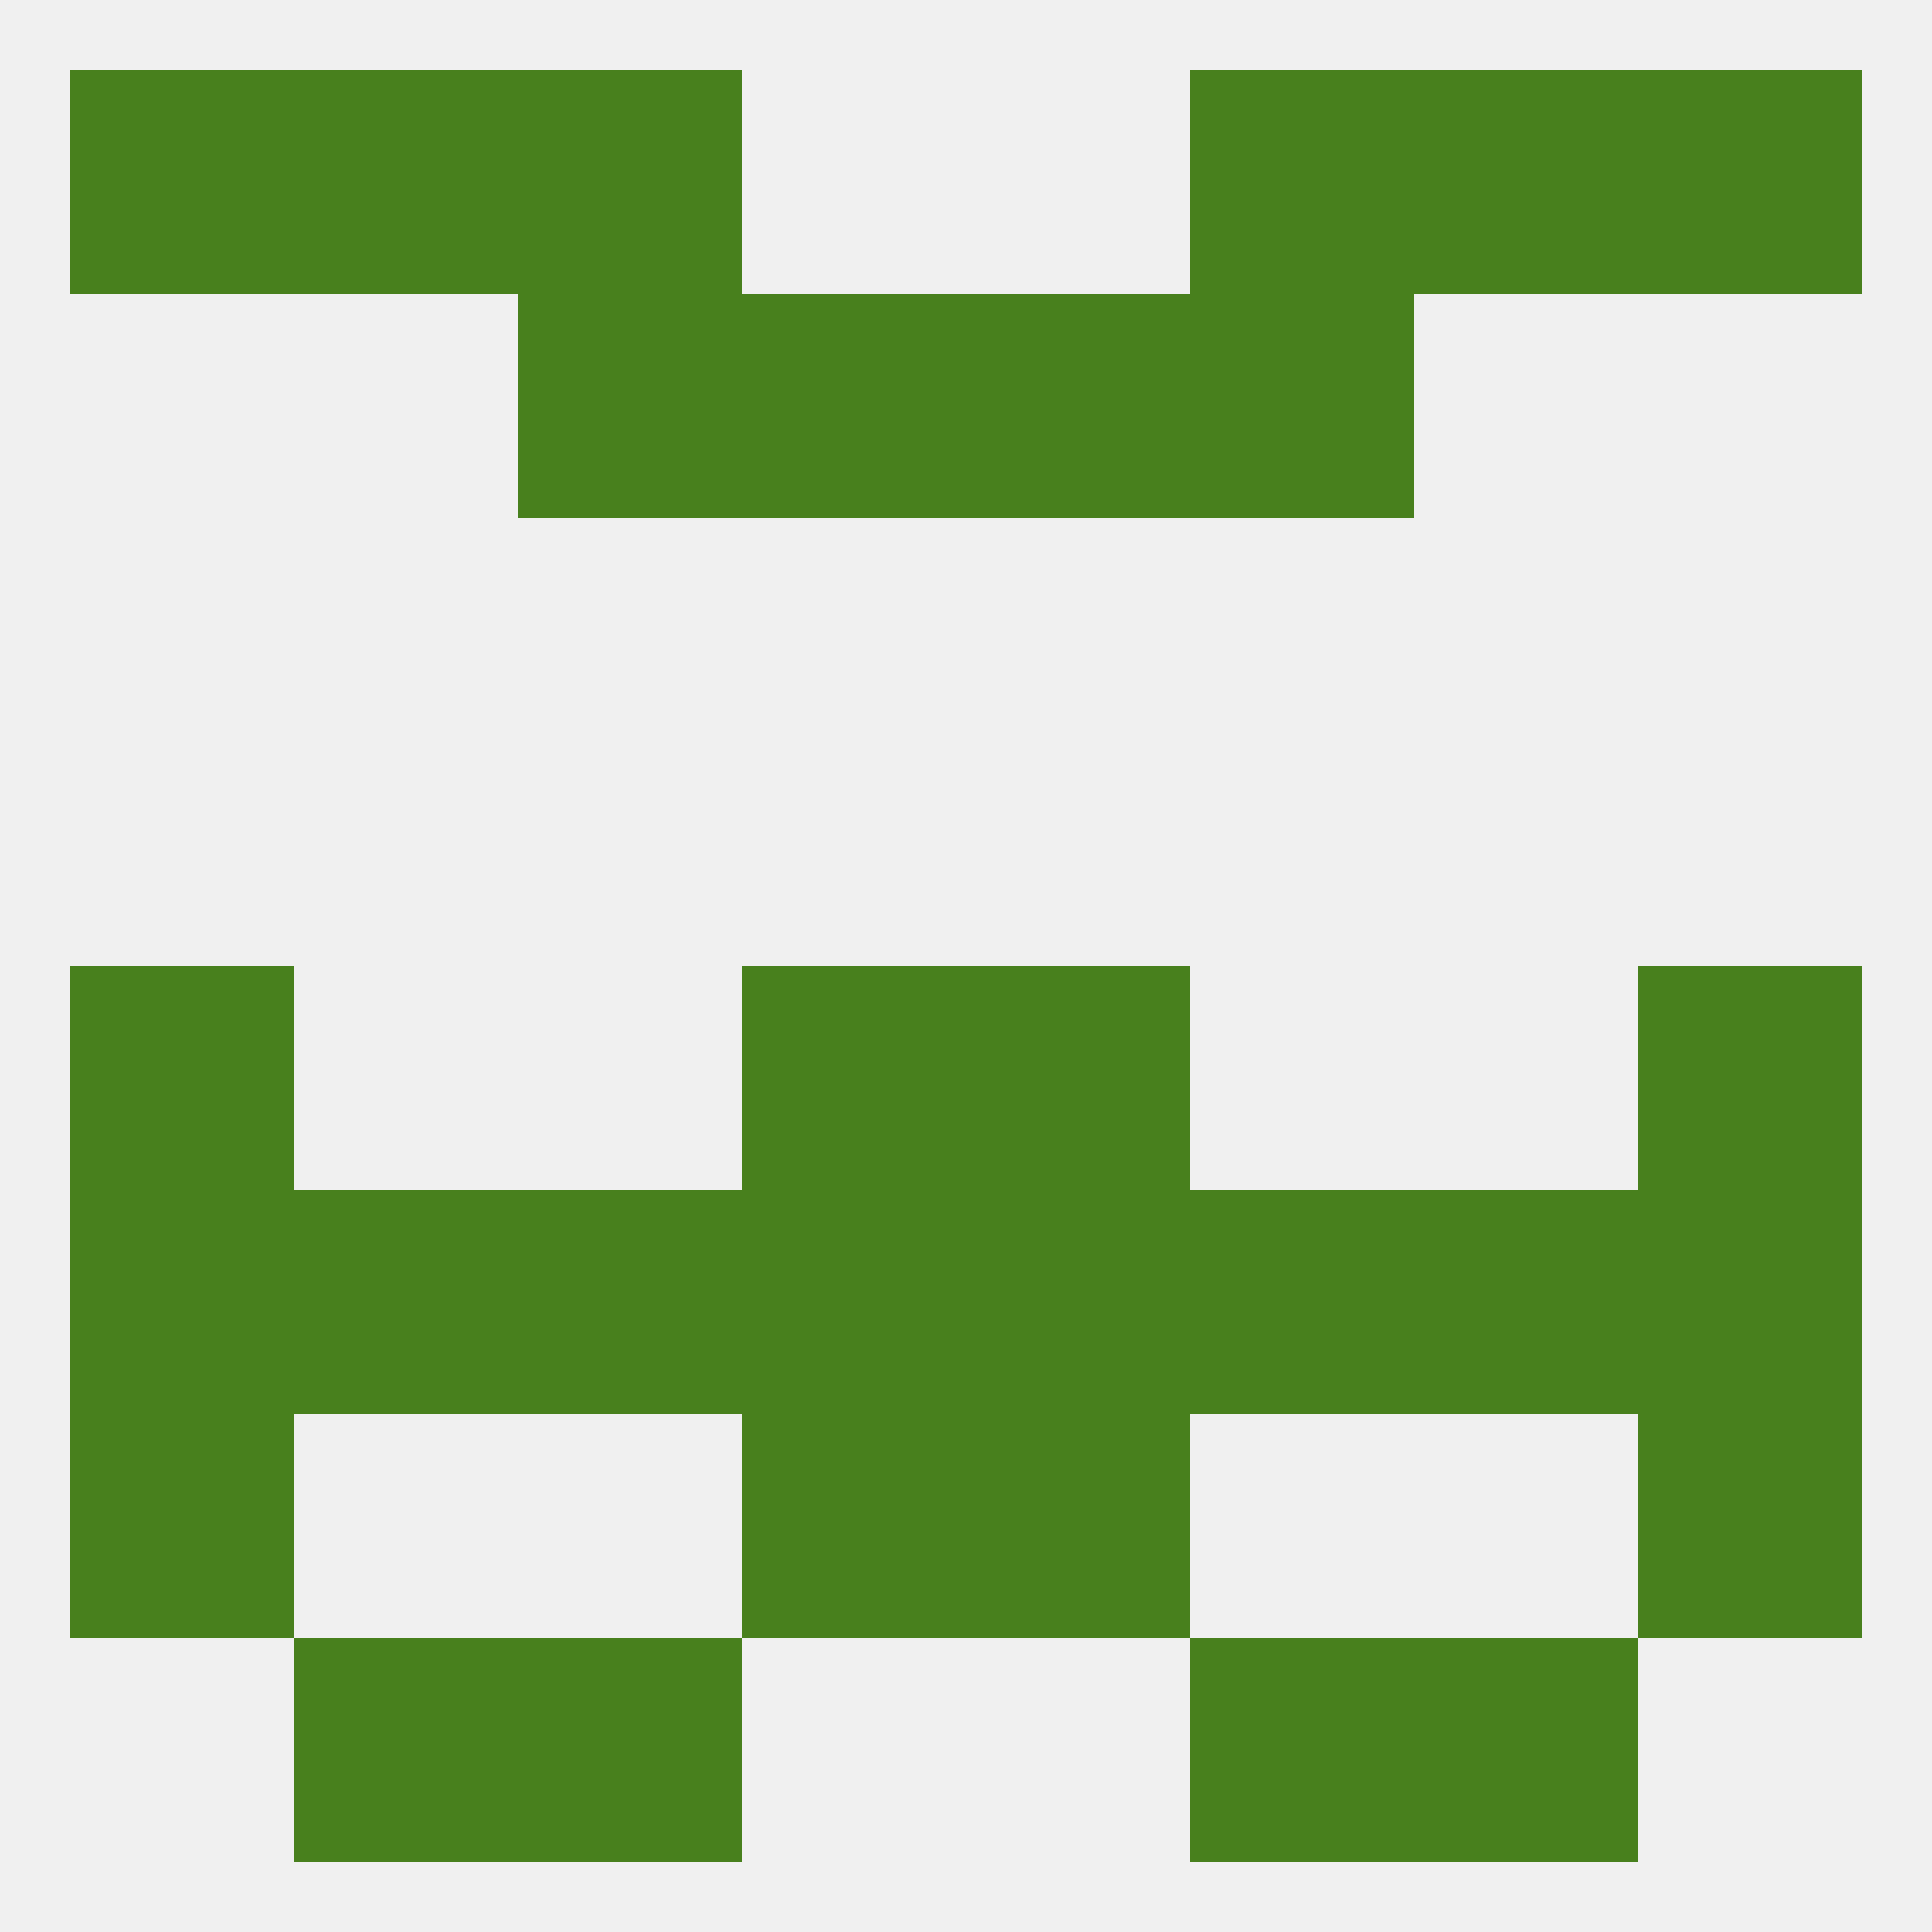 
<!--   <?xml version="1.0"?> -->
<svg version="1.1" baseprofile="full" xmlns="http://www.w3.org/2000/svg" xmlns:xlink="http://www.w3.org/1999/xlink" xmlns:ev="http://www.w3.org/2001/xml-events" width="250" height="250" viewBox="0 0 250 250" >
	<rect width="100%" height="100%" fill="rgba(240,240,240,255)"/>

	<rect x="154" y="212" width="29" height="29" fill="rgba(72,128,29,255)"/>
	<rect x="38" y="212" width="29" height="29" fill="rgba(72,128,29,255)"/>
	<rect x="183" y="212" width="29" height="29" fill="rgba(72,128,29,255)"/>
	<rect x="67" y="212" width="29" height="29" fill="rgba(72,128,29,255)"/>
	<rect x="67" y="9" width="29" height="29" fill="rgba(72,128,29,255)"/>
	<rect x="154" y="9" width="29" height="29" fill="rgba(72,128,29,255)"/>
	<rect x="38" y="9" width="29" height="29" fill="rgba(72,128,29,255)"/>
	<rect x="183" y="9" width="29" height="29" fill="rgba(72,128,29,255)"/>
	<rect x="9" y="9" width="29" height="29" fill="rgba(72,128,29,255)"/>
	<rect x="212" y="9" width="29" height="29" fill="rgba(72,128,29,255)"/>
	<rect x="67" y="38" width="29" height="29" fill="rgba(72,128,29,255)"/>
	<rect x="154" y="38" width="29" height="29" fill="rgba(72,128,29,255)"/>
	<rect x="96" y="38" width="29" height="29" fill="rgba(72,128,29,255)"/>
	<rect x="125" y="38" width="29" height="29" fill="rgba(72,128,29,255)"/>
	<rect x="125" y="125" width="29" height="29" fill="rgba(72,128,29,255)"/>
	<rect x="9" y="125" width="29" height="29" fill="rgba(72,128,29,255)"/>
	<rect x="212" y="125" width="29" height="29" fill="rgba(72,128,29,255)"/>
	<rect x="96" y="125" width="29" height="29" fill="rgba(72,128,29,255)"/>
	<rect x="67" y="154" width="29" height="29" fill="rgba(72,128,29,255)"/>
	<rect x="96" y="154" width="29" height="29" fill="rgba(72,128,29,255)"/>
	<rect x="9" y="154" width="29" height="29" fill="rgba(72,128,29,255)"/>
	<rect x="38" y="154" width="29" height="29" fill="rgba(72,128,29,255)"/>
	<rect x="154" y="154" width="29" height="29" fill="rgba(72,128,29,255)"/>
	<rect x="125" y="154" width="29" height="29" fill="rgba(72,128,29,255)"/>
	<rect x="212" y="154" width="29" height="29" fill="rgba(72,128,29,255)"/>
	<rect x="183" y="154" width="29" height="29" fill="rgba(72,128,29,255)"/>
	<rect x="212" y="183" width="29" height="29" fill="rgba(72,128,29,255)"/>
	<rect x="96" y="183" width="29" height="29" fill="rgba(72,128,29,255)"/>
	<rect x="125" y="183" width="29" height="29" fill="rgba(72,128,29,255)"/>
	<rect x="9" y="183" width="29" height="29" fill="rgba(72,128,29,255)"/>
</svg>